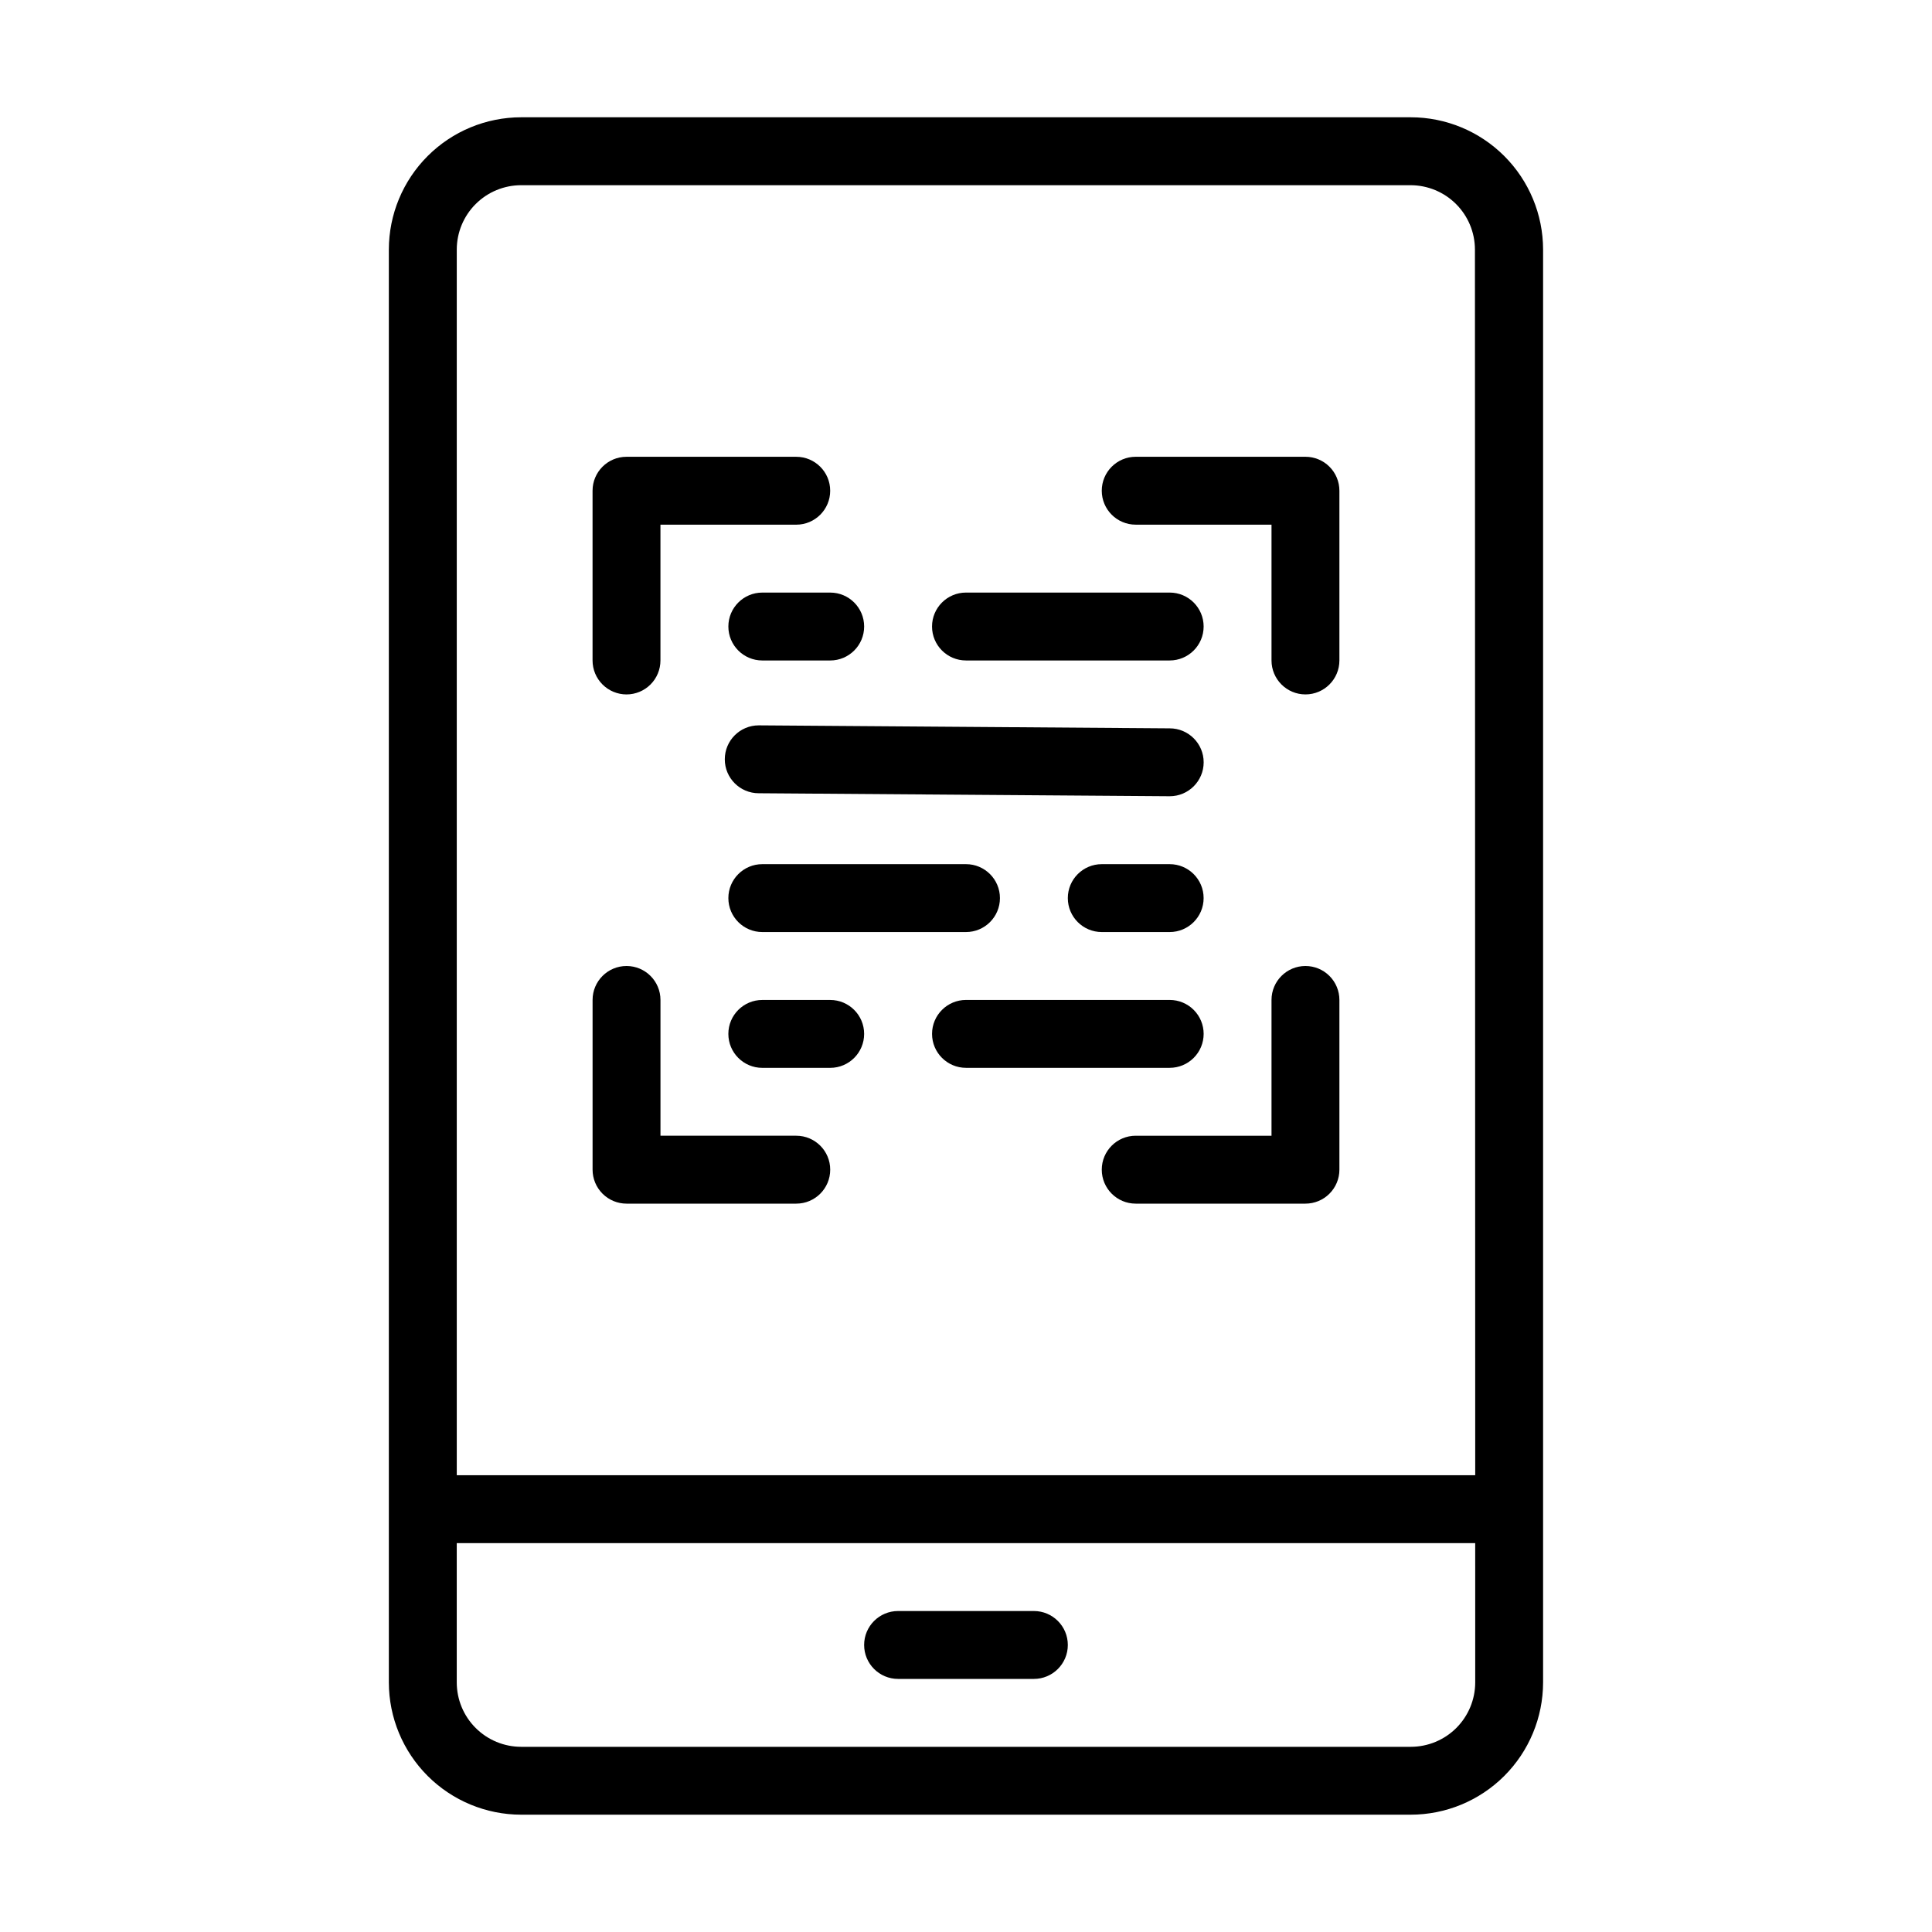 <?xml version="1.0" encoding="UTF-8"?>
<!-- Uploaded to: SVG Repo, www.svgrepo.com, Generator: SVG Repo Mixer Tools -->
<svg fill="#000000" width="800px" height="800px" version="1.1" viewBox="144 144 512 512" xmlns="http://www.w3.org/2000/svg">
 <g>
  <path d="m517.89 175.08h-235.79c-9.289 0.012-18.195 3.703-24.766 10.273-6.57 6.566-10.27 15.473-10.285 24.762v379.76c0.016 9.293 3.715 18.195 10.285 24.766 6.57 6.566 15.477 10.258 24.766 10.27h235.71c9.305 0.008 18.23-3.676 24.816-10.246 6.586-6.57 10.293-15.484 10.309-24.789v-379.76c-0.016-9.289-3.715-18.195-10.285-24.762-6.57-6.57-15.477-10.262-24.766-10.273zm17.059 414.8c-0.012 4.519-1.812 8.852-5.008 12.047-3.199 3.195-7.531 4.988-12.051 4.996h-235.79c-4.519-0.008-8.852-1.801-12.047-4.996-3.199-3.195-5-7.527-5.008-12.047v-36.938h269.9zm0-54.934-269.9 0.004v-324.83c0.008-4.519 1.809-8.852 5.008-12.047 3.195-3.191 7.527-4.988 12.047-4.992h235.71c4.519 0.004 8.855 1.801 12.051 4.992 3.199 3.195 5 7.527 5.008 12.047z"/>
  <path d="m382 588.93h35.988c4.969 0 8.996-4.027 8.996-8.996s-4.027-8.996-8.996-8.996h-35.988c-4.969 0-8.996 4.027-8.996 8.996s4.027 8.996 8.996 8.996z"/>
  <path d="m489.96 265.05h-44.984c-4.969 0-8.996 4.027-8.996 8.996s4.027 8.996 8.996 8.996h35.988v35.988-0.004c0 4.969 4.027 9 8.996 9s8.996-4.031 8.996-9v-44.98c0-2.387-0.949-4.676-2.637-6.363-1.684-1.688-3.973-2.633-6.359-2.633z"/>
  <path d="m310.03 328.03c2.387 0 4.676-0.949 6.363-2.637s2.633-3.977 2.633-6.363v-35.988h35.988v0.004c4.969 0 8.996-4.027 8.996-8.996s-4.027-8.996-8.996-8.996h-44.984c-4.969 0-8.996 4.027-8.996 8.996v44.98c0 2.387 0.949 4.676 2.637 6.363s3.973 2.637 6.359 2.637z"/>
  <path d="m355.02 444.98h-35.988v-35.988 0.004c0-4.969-4.027-8.996-8.996-8.996s-8.996 4.027-8.996 8.996v44.98c0 2.387 0.949 4.676 2.637 6.363s3.973 2.637 6.359 2.637h44.984c4.969 0 8.996-4.031 8.996-9s-4.027-8.996-8.996-8.996z"/>
  <path d="m489.96 400c-4.969 0-8.996 4.027-8.996 8.996v35.988h-35.988v-0.004c-4.969 0-8.996 4.027-8.996 8.996s4.027 9 8.996 9h44.984c2.387 0 4.676-0.949 6.359-2.637 1.688-1.688 2.637-3.977 2.637-6.363v-44.98c0-2.387-0.949-4.676-2.637-6.363-1.684-1.688-3.973-2.633-6.359-2.633z"/>
  <path d="m346.02 301.04c-4.969 0-8.996 4.027-8.996 8.996s4.027 8.996 8.996 8.996h17.992c4.969 0 8.996-4.027 8.996-8.996s-4.027-8.996-8.996-8.996z"/>
  <path d="m400 319.03h53.98-0.004c4.969 0 9-4.027 9-8.996s-4.031-8.996-9-8.996h-53.977c-4.969 0-9 4.027-9 8.996s4.031 8.996 9 8.996z"/>
  <path d="m453.98 337.02-108.91-0.793h0.004c-4.969 0-8.996 4.027-8.996 8.996s4.027 8.996 8.996 8.996l108.91 0.793c4.969 0 9-4.027 9-8.996s-4.031-8.996-9-8.996z"/>
  <path d="m435.98 373.01c-4.969 0-8.996 4.027-8.996 8.996s4.027 8.996 8.996 8.996h17.992c4.969 0 9-4.027 9-8.996s-4.031-8.996-9-8.996z"/>
  <path d="m346.02 373.01c-4.969 0-8.996 4.027-8.996 8.996s4.027 8.996 8.996 8.996h53.98c4.969 0 8.996-4.027 8.996-8.996s-4.027-8.996-8.996-8.996z"/>
  <path d="m462.98 417.99c0-2.387-0.949-4.676-2.637-6.363s-3.977-2.633-6.363-2.633h-53.977c-4.969 0-9 4.027-9 8.996s4.031 8.996 9 8.996h53.98-0.004c2.387 0 4.676-0.949 6.363-2.637 1.688-1.684 2.637-3.973 2.637-6.359z"/>
  <path d="m364.01 409h-17.992c-4.969 0-8.996 4.027-8.996 8.996s4.027 8.996 8.996 8.996h17.992c4.969 0 8.996-4.027 8.996-8.996s-4.027-8.996-8.996-8.996z"/>
 </g>
</svg>